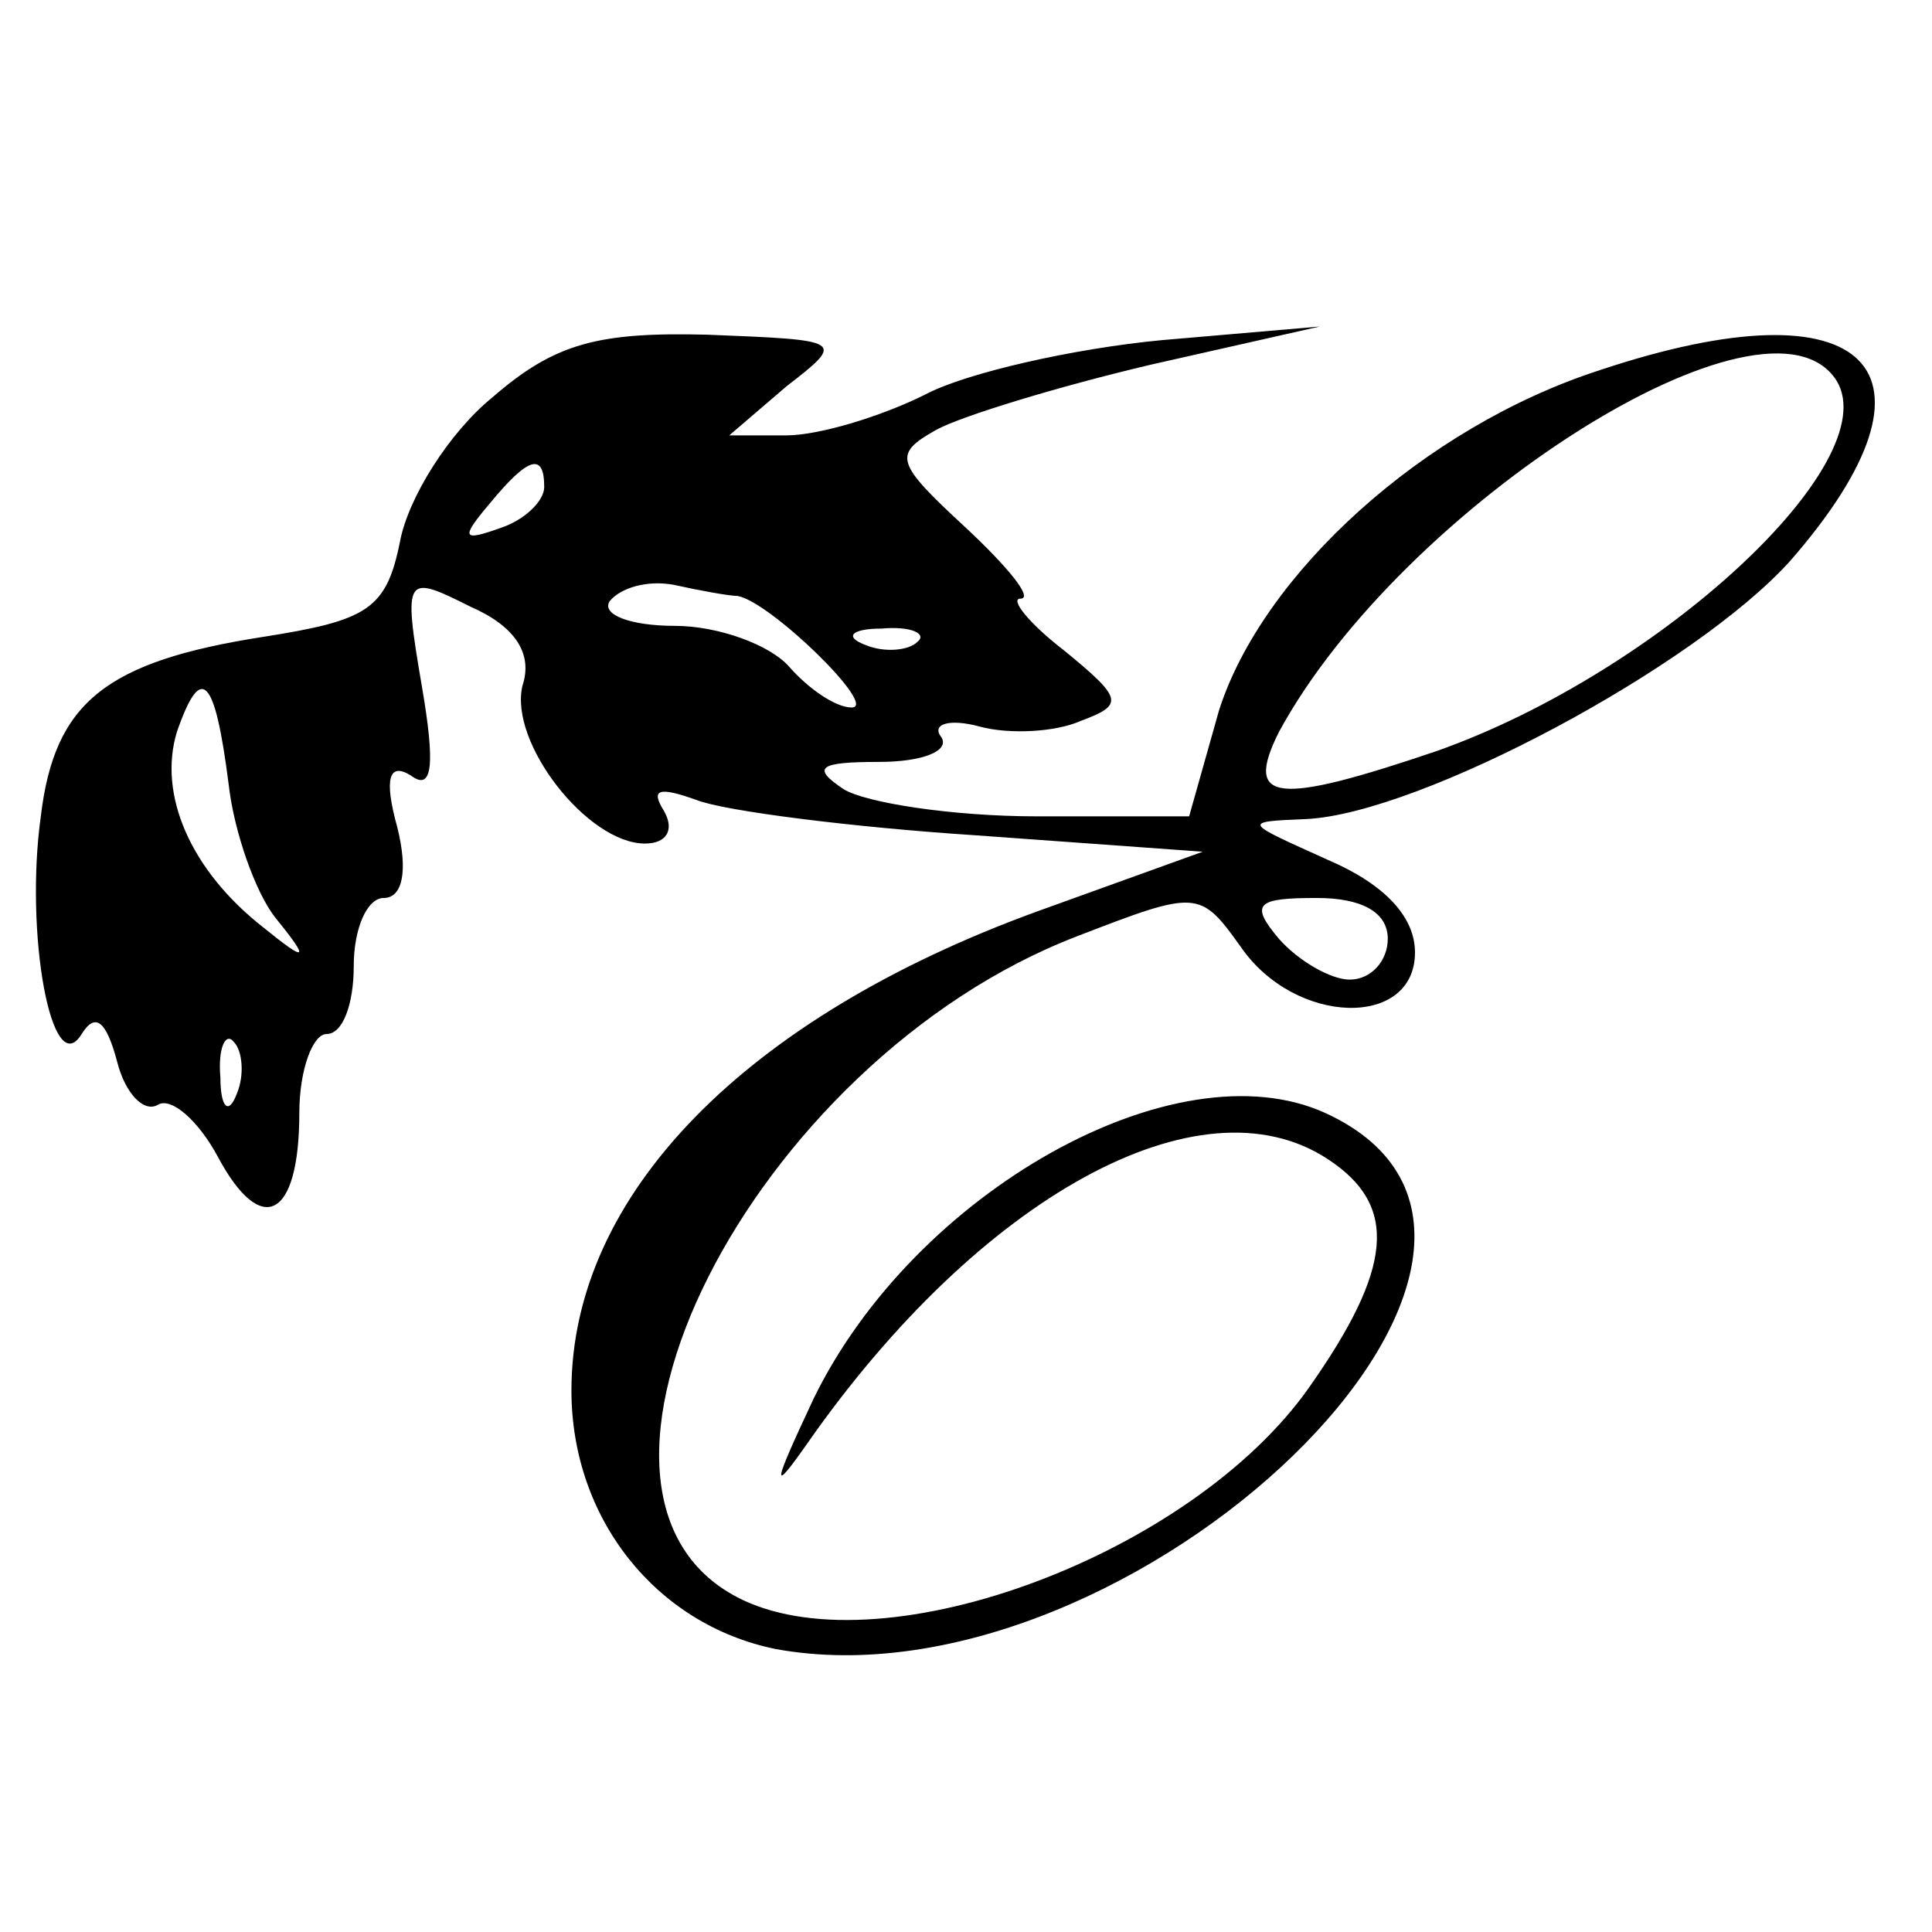 <?xml version="1.0" standalone="no"?>
<!DOCTYPE svg PUBLIC "-//W3C//DTD SVG 20010904//EN"
 "http://www.w3.org/TR/2001/REC-SVG-20010904/DTD/svg10.dtd">
<svg version="1.0" xmlns="http://www.w3.org/2000/svg"
 width="71pt" height="71pt" viewBox="0 0 71 71"
 preserveAspectRatio="xMidYMid meet">
<g transform="translate(0,71) scale(0.1,-0.1)"
fill="#000000" stroke="none">
<path d="M181 564 c-16 -13 -31 -37 -34 -53 -5 -25 -12 -29 -50 -35 -58 -9
-77 -24 -82 -66 -6 -43 4 -98 15 -80 5 8 9 5 13 -10 3 -12 10 -19 15 -16 5 3
15 -6 22 -19 16 -30 30 -23 30 16 0 16 5 29 10 29 6 0 10 11 10 25 0 14 5 25
11 25 7 0 9 10 5 26 -5 18 -3 24 5 19 8 -6 9 4 4 33 -7 41 -6 41 18 29 16 -7
23 -17 19 -29 -5 -21 24 -58 45 -58 8 0 11 5 7 12 -5 8 -2 9 12 4 10 -4 57
-10 103 -13 l83 -6 -61 -22 c-107 -39 -171 -104 -171 -176 0 -47 31 -86 75
-95 131 -24 309 148 202 197 -55 25 -151 -29 -188 -105 -15 -32 -16 -36 -2
-16 63 90 144 135 191 104 26 -17 24 -40 -7 -84 -43 -61 -155 -103 -208 -78
-78 37 3 198 123 244 44 17 45 17 60 -4 20 -29 64 -30 64 -2 0 13 -11 25 -32
34 -31 14 -32 14 -8 15 42 2 143 56 178 95 61 70 29 103 -70 70 -65 -21 -124
-75 -140 -125 l-11 -39 -56 0 c-31 0 -63 5 -71 10 -12 8 -9 10 13 10 16 0 26
4 23 9 -4 5 3 7 14 4 11 -3 28 -2 37 2 16 6 16 8 -6 26 -13 10 -20 19 -16 19
5 0 -5 12 -20 26 -26 24 -27 27 -11 36 9 5 45 16 79 24 l62 14 -58 -5 c-32 -3
-72 -12 -87 -20 -16 -8 -39 -15 -51 -15 l-21 0 21 18 c22 17 21 17 -29 19 -40
1 -56 -3 -79 -23z m494 6 c18 -30 -65 -107 -147 -136 -59 -20 -71 -19 -58 7
45 83 180 169 205 129z m-475 -39 c0 -5 -7 -12 -16 -15 -14 -5 -15 -4 -4 9 14
17 20 19 20 6z m71 -40 c12 -2 52 -41 42 -41 -6 0 -16 7 -23 15 -7 8 -26 15
-42 15 -16 0 -27 4 -24 9 4 5 14 8 24 6 9 -2 20 -4 23 -4z m66 -17 c-3 -3 -12
-4 -19 -1 -8 3 -5 6 6 6 11 1 17 -2 13 -5z m-253 -52 c2 -18 10 -40 17 -49 13
-16 12 -17 -4 -4 -27 21 -39 49 -32 72 9 26 14 20 19 -19z m426 -57 c0 -8 -6
-15 -14 -15 -7 0 -19 7 -26 15 -11 13 -8 15 14 15 16 0 26 -5 26 -15z m-423
-57 c-3 -8 -6 -5 -6 6 -1 11 2 17 5 13 3 -3 4 -12 1 -19z"/>
</g>
</svg>
